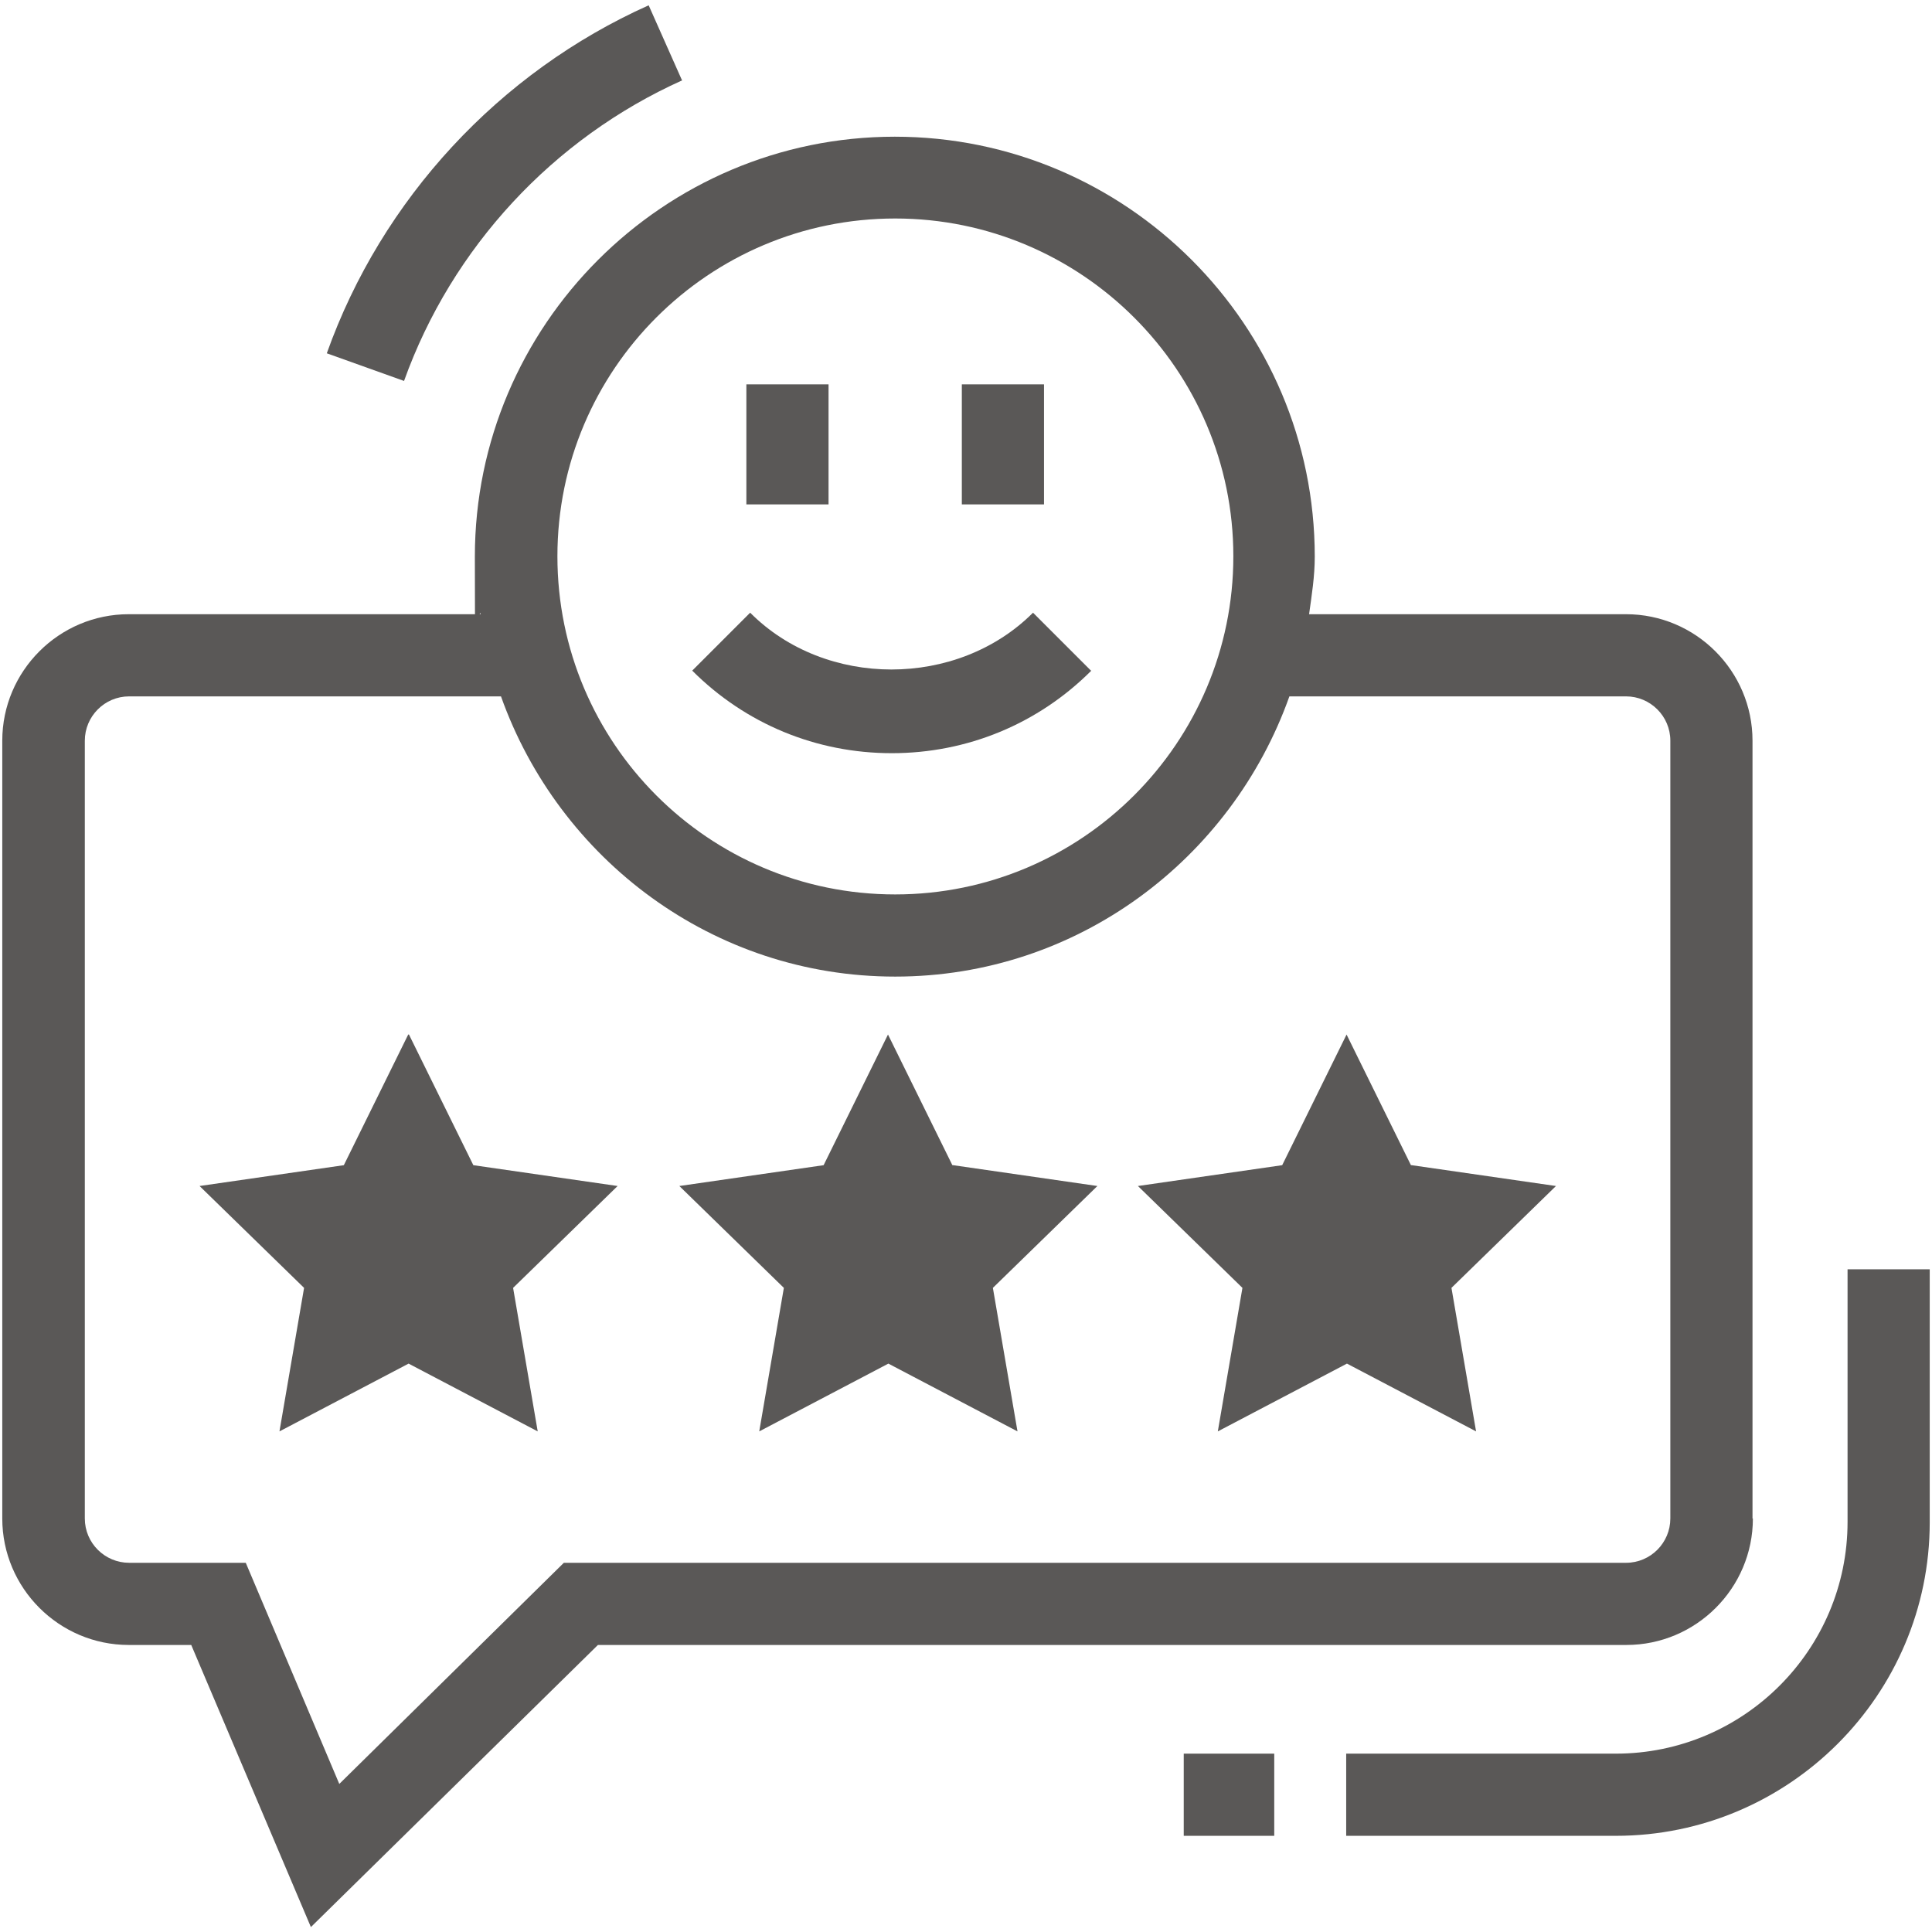 <?xml version="1.0" encoding="UTF-8"?> <svg xmlns="http://www.w3.org/2000/svg" id="Layer_1" version="1.1" viewBox="0 0 510.2 510.2"><defs><style> .st0 { fill: #5a5857; } </style></defs><path class="st0" d="M254,101.5h21.7v31.7h-21.7v-31.7Z"></path><path class="st0" d="M197.1,101.5h21.7v31.7h-21.7v-31.7Z"></path><path class="st0" d="M288.1,177.1l-15.3-15.3c-20,20-54.8,20-74.7,0l-15.3,15.3c14.1,14.1,32.8,21.8,52.7,21.8s38.6-7.7,52.7-21.8Z"></path><path class="st0" d="M180.1,21.2l-8.8-19.8c-39.5,17.7-70.5,51.2-85,91.9l20.4,7.3c12.6-35.2,39.4-64.1,73.5-79.4Z"></path><path class="st0" d="M462.8,401v-205.4c0-18.4-15-33.4-33.4-33.4h-83.7c.7-5,1.5-10,1.5-15.2,0-61.2-49.8-110.9-110.9-110.9s-110.9,49.8-110.9,110.9.8,10.2,1.5,15.2H34c-18.4,0-33.4,15-33.4,33.4v205.4c0,18.4,15,33.4,33.4,33.4h16.5l31.6,74.5,75.8-74.5h271.6c18.4,0,33.4-15,33.4-33.4ZM236.4,57.7c49.2,0,89.3,40,89.3,89.2s-40,89.3-89.3,89.3-89.2-40-89.2-89.3,40-89.2,89.2-89.2ZM148.9,412.7l-59.3,58.4-24.7-58.4h-30.8c-6.4,0-11.7-5.2-11.7-11.7v-205.4c0-6.4,5.2-11.7,11.7-11.7h98.2c15.3,43,56,74,104.1,74s88.8-31,104.1-74h88.9c6.4,0,11.7,5.2,11.7,11.7v205.4c0,6.4-5.2,11.7-11.7,11.7H148.9Z"></path><path class="st0" d="M107.8,273.2l-17,34.5-38.1,5.5,27.6,26.9-6.5,37.9,34.1-17.9,34.1,17.9-6.5-37.9,27.6-26.9-38.1-5.5-17-34.5Z"></path><path class="st0" d="M251.5,307.7l-17-34.5-17,34.5-38.1,5.5,27.6,26.9-6.5,37.9,34.1-17.9,34.1,17.9-6.5-37.9,27.6-26.9-38.1-5.5Z"></path><path class="st0" d="M372.6,307.7l-17-34.5-17,34.5-38.1,5.5,27.6,26.9-6.5,37.9,34.1-17.9,34.1,17.9-6.5-37.9,27.6-26.9-38.1-5.5Z"></path><path class="st0" d="M312.6,463.1h23.9v21.7h-23.9v-21.7Z"></path><path class="st0" d="M487.9,335.1v66.8c0,33.7-27.4,61.2-61.2,61.2h-71.2v21.7h71.2c45.7,0,82.9-37.2,82.9-82.8v-66.8h-21.7Z"></path></svg> 